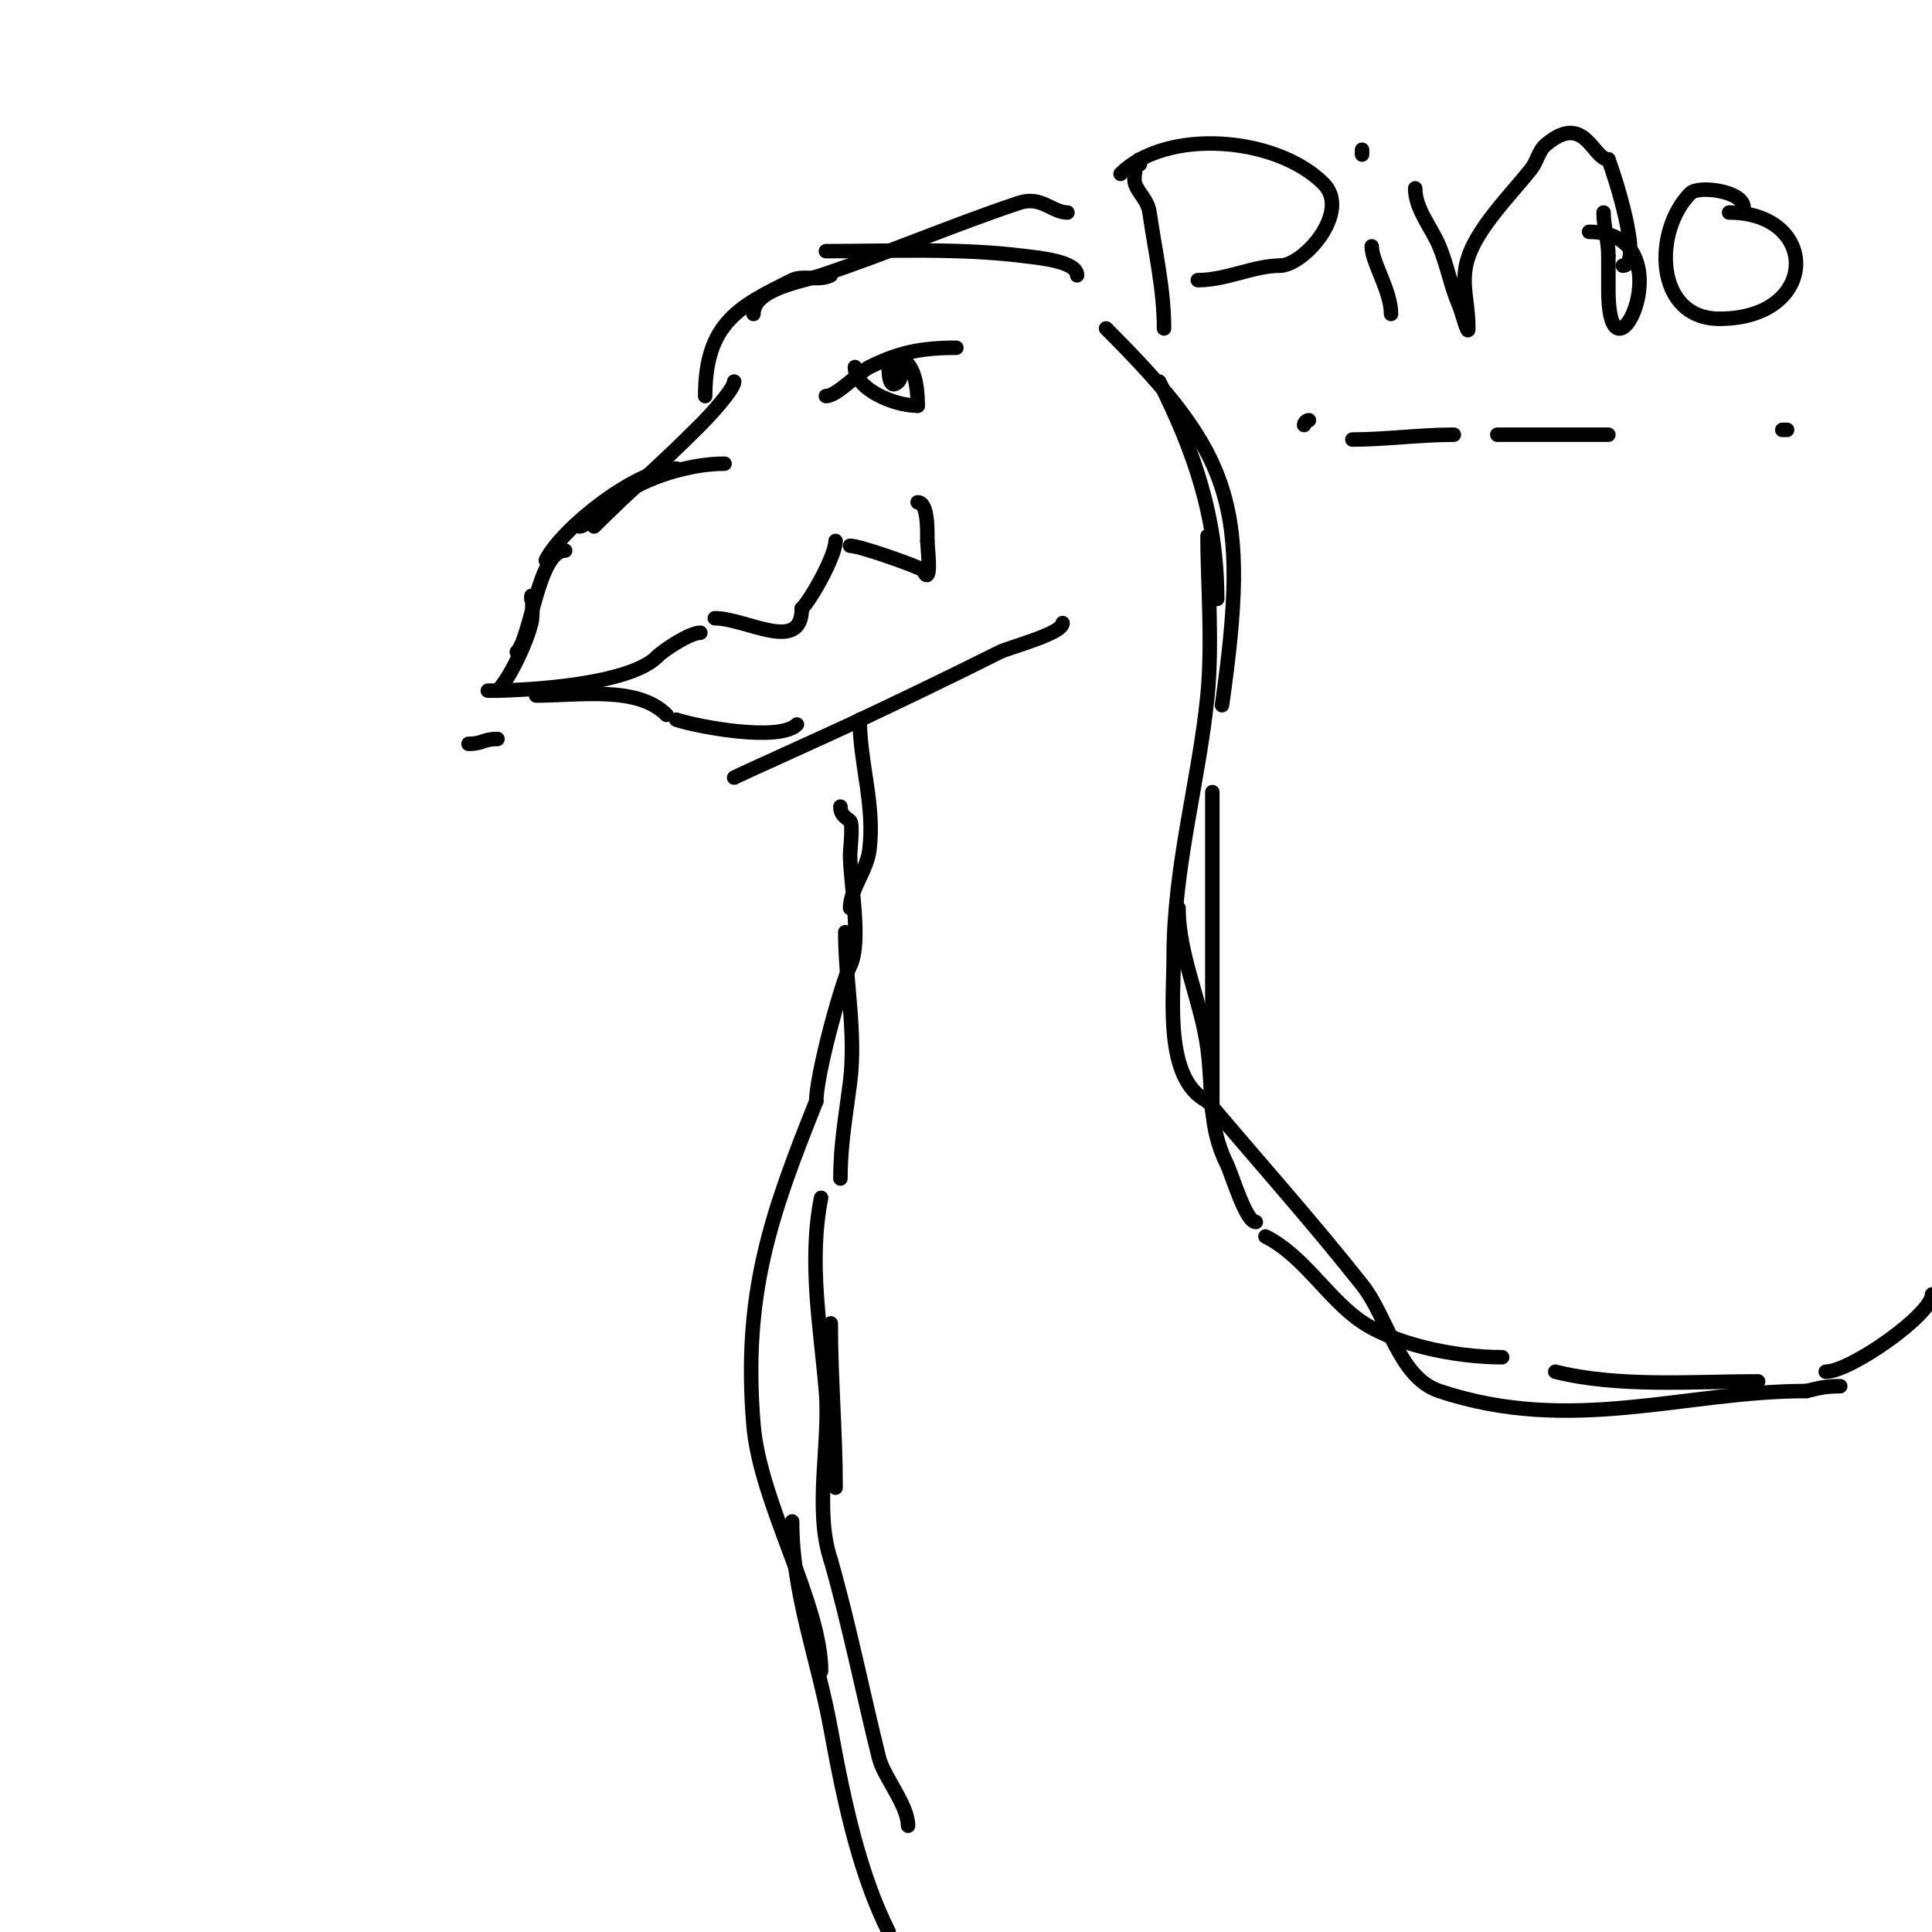 <svg viewBox='0 0 400 400' version='1.1' xmlns='http://www.w3.org/2000/svg' xmlns:xlink='http://www.w3.org/1999/xlink'><g fill='none' stroke='#000000' stroke-width='3' stroke-linecap='round' stroke-linejoin='round'><path d='M152,79c0,1.557 -5.024,7.024 -7,9c-9.565,9.565 -13.925,12.925 -22,21'/><path d='M150,96c-7.083,0 -16.345,2.759 -22,7c-1.875,1.406 -6.639,6 -8,6'/><path d='M140,97c-8.028,0 -23.641,12.283 -27,19'/><path d='M117,114c-5.557,0 -7.066,18.066 -10,21'/><path d='M110,124c0,-2.664 0.532,2.871 0,5c-1.019,4.076 -4.421,11.421 -7,14'/><path d='M97,154c3.059,0 2.941,-1 6,-1'/><path d='M101,143c9.281,0 29.418,-1.418 35,-7'/><path d='M136,136c1.52,-1.52 6.859,-5 9,-5'/><path d='M148,128c6.458,0 18,7.43 18,-2'/><path d='M166,126c1.992,-1.992 7,-10.99 7,-14'/><path d='M111,144c9.255,0 20.957,-2.043 27,4'/><path d='M140,149c4.37,1.457 21.336,4.664 25,1'/><path d='M152,161c-0.239,0 19.814,-9.03 24,-11c10.581,-4.979 20.284,-9.642 31,-15c2.013,-1.006 13,-3.813 13,-6'/><path d='M146,82c0,-15.297 7.253,-18.626 18,-24c2.265,-1.133 5.409,0.295 8,-1'/><path d='M156,65c0,-5.217 10.223,-6.741 14,-8c13.788,-4.596 27.45,-10.483 41,-15c4.56,-1.52 6.871,2 10,2'/><path d='M171,52c13.658,0 27.543,-0.682 41,1c2.892,0.362 11,1.079 11,4'/><path d='M240,79c7.062,14.125 12,27.776 12,45'/><path d='M229,68c26.281,26.281 29.922,36.546 24,78'/><path d='M251,164c0,21.939 0,44.063 0,66'/><path d='M244,188c0,9.698 4.701,19.256 6,29c1.181,8.861 0.013,16.026 4,24c0.989,1.979 3.91,12 6,12'/><path d='M262,256c7.528,3.764 12.444,12.083 19,17c7.06,5.295 20.115,8 30,8'/><path d='M322,284c13.083,3.271 28.358,2 42,2'/><path d='M378,284c5.094,0 22,-11.858 22,-16'/><path d='M178,149c0,8.962 3.167,17.663 2,27c-0.524,4.195 -4,8.233 -4,12'/><path d='M175,193c0,10.204 2.292,20.666 1,31c-0.869,6.949 -2,12.884 -2,20'/><path d='M172,274c0,11.54 1,22.526 1,34'/><path d='M170,248c-2.656,13.28 -0.104,26.757 1,40c0.916,10.995 -2.524,24.427 1,35'/><path d='M172,323c3.896,13.637 6.605,27.422 10,41c0.969,3.874 6,9.721 6,14'/><path d='M174,167c0,1.893 1.302,2.302 2,3c0.639,0.639 0,6.074 0,7c0,5.612 2.467,18.066 0,23c-1.827,3.655 -7,22.511 -7,28'/><path d='M169,228c-9.347,23.368 -15.265,39.82 -13,67c1.358,16.298 14,36.929 14,51'/><path d='M164,315c0,14.825 5.359,28.477 8,43c2.928,16.105 6.143,30.286 12,42'/><path d='M250,111c0,9.078 1.076,22.241 0,33c-1.77,17.697 -7,35.457 -7,54c0,8.927 -1.974,25.513 7,30'/><path d='M250,228c10.667,12.667 21.729,25.01 32,38c5.418,6.853 7.543,19.181 16,22c27.335,9.112 50.783,0 76,0'/><path d='M374,288c2.853,-0.713 4.293,-1 7,-1'/><path d='M171,82c2.297,0 6.647,-4.823 9,-6c6.114,-3.057 10.819,-4 18,-4'/><path d='M177,76c0,4.521 7.999,8 13,8'/><path d='M190,84c0,-4.83 -0.948,-10 -5,-10'/><path d='M184,76c0,0.819 -0.037,5.037 2,3c1.53,-1.53 -2,-3.197 -2,-4'/><path d='M236,34c0,-3.069 -1.569,2.294 -1,4c0.702,2.107 2.622,3.356 3,6c1.14,7.977 3,15.864 3,24'/><path d='M232,36c9.469,-9.469 32.19,-7.81 42,2c5.818,5.818 -4.087,17 -9,17'/><path d='M265,55c-5.427,0 -11.105,3 -17,3'/><path d='M284,51c0,3.276 4,9.185 4,14'/><path d='M282,31l0,1'/><path d='M293,39c0,4.294 3.35,8.04 5,12c1.622,3.892 2.339,8.125 4,12c0.707,1.65 2,6.795 2,5c0,-7.489 -2.713,-11.144 2,-19c3.053,-5.089 7.293,-9.366 11,-14c1.214,-1.518 1.524,-3.735 3,-5c8.108,-6.95 9.763,3 13,3'/><path d='M333,33c1.064,2.659 7.365,22 3,22'/><path d='M361,43c0,-3.506 -9.363,-4.637 -11,-3c-7.739,7.739 -7.504,26 6,26'/><path d='M356,66c20.789,0 20.774,-22 2,-22'/><path d='M271,87c-0.471,0 -1,0.529 -1,1'/><path d='M280,91c6.824,0 13.989,-1 21,-1'/><path d='M310,90c7.667,0 15.333,0 23,0'/><path d='M369,89l1,0'/><path d='M329,48c20.895,0 4,35.475 4,12c0,-2.333 0,-4.667 0,-7'/><path d='M333,53c0,-3.367 -1,-6.058 -1,-9'/><path d='M176,113c2.132,0 14.425,4.425 15,5c0.333,0.333 0.667,1.333 1,1c0.663,-0.663 0,-6.198 0,-7'/><path d='M192,112c0,-2.091 0.164,-8 -2,-8'/></g>
</svg>
